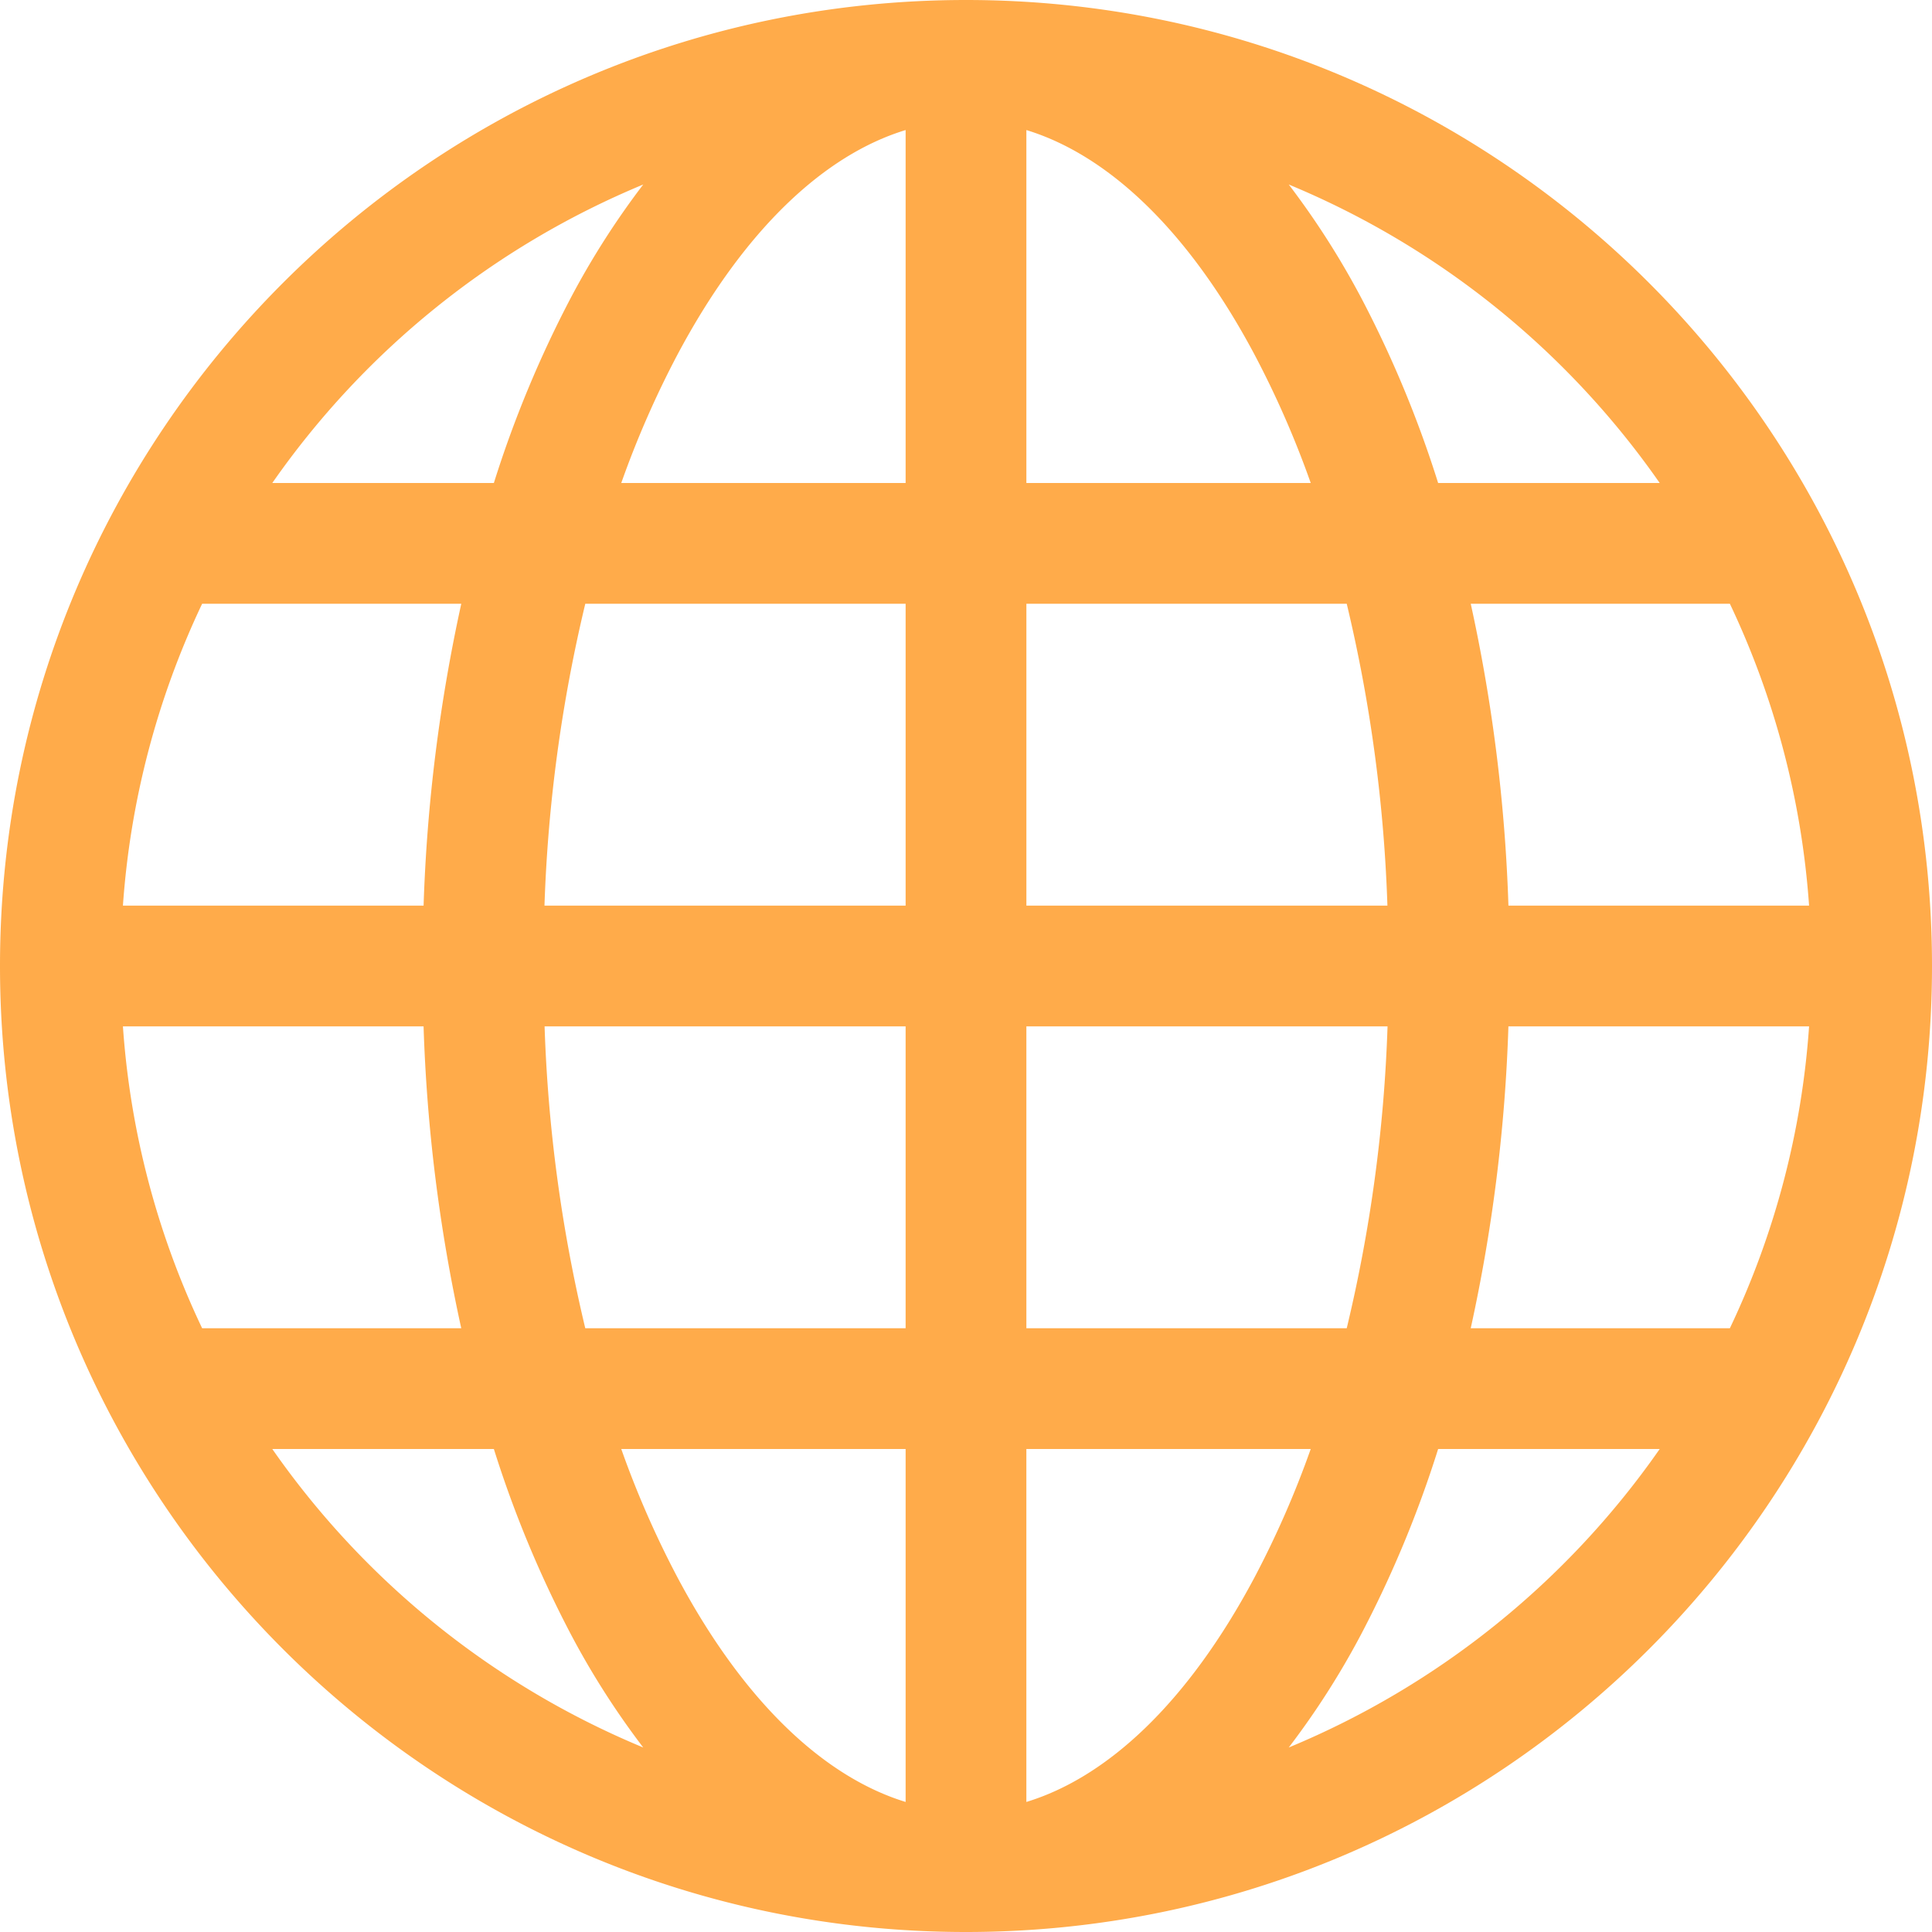 <svg xmlns="http://www.w3.org/2000/svg" width="599.8" height="599.801" viewBox="0 0 599.8 599.801">
  <path id="globe" d="M0,299.9C0,134.27,134.27,0,299.9,0S599.8,134.27,599.8,299.9,465.53,599.8,299.9,599.8,0,465.53,0,299.9ZM281.156,40.374c-25.117,7.647-50.046,30.74-70.739,69.539a298.775,298.775,0,0,0-17.544,40.037h88.283V40.374ZM153.324,149.95a347.4,347.4,0,0,1,23.992-57.693A251.163,251.163,0,0,1,199.7,57.281,263.35,263.35,0,0,0,84.534,149.95ZM131.506,281.156a513.671,513.671,0,0,1,11.7-93.719H62.754a260.838,260.838,0,0,0-24.592,93.719h93.344Zm50.2-93.719a468.587,468.587,0,0,0-12.671,93.719H281.156V187.437Zm136.942,0v93.719H430.731A468.4,468.4,0,0,0,418.1,187.437ZM169.069,318.644A468.584,468.584,0,0,0,181.7,412.362h99.454V318.644Zm149.575,0v93.719H418.1a466.856,466.856,0,0,0,12.671-93.719ZM192.873,449.85a298.55,298.55,0,0,0,17.544,40.037c20.693,38.8,45.66,61.854,70.739,69.539V449.85Zm6.823,92.669a251.018,251.018,0,0,1-22.38-34.976,347.43,347.43,0,0,1-23.992-57.693H84.534A263.312,263.312,0,0,0,199.7,542.519ZM143.2,412.362a511.778,511.778,0,0,1-11.7-93.719H38.162a259.649,259.649,0,0,0,24.592,93.719ZM400.1,542.519A263.312,263.312,0,0,0,515.266,449.85h-68.79a347.5,347.5,0,0,1-23.992,57.693A250.713,250.713,0,0,1,400.1,542.519Zm-81.46-92.669V559.426c25.117-7.647,50.046-30.74,70.739-69.539a298.549,298.549,0,0,0,17.544-40.037H318.644ZM456.6,412.362h80.448a259.65,259.65,0,0,0,24.592-93.719H468.294a511.708,511.708,0,0,1-11.7,93.719Zm105.04-131.206a260.874,260.874,0,0,0-24.592-93.719H456.6a513.678,513.678,0,0,1,11.7,93.719ZM422.484,92.257a346.941,346.941,0,0,1,23.992,57.693h68.79A263.312,263.312,0,0,0,400.1,57.281a254.455,254.455,0,0,1,22.38,34.976ZM406.927,149.95a298.623,298.623,0,0,0-17.544-40.037c-20.693-38.8-45.622-61.854-70.739-69.539V149.95Z" fill="#ffab4a"/>
</svg>
